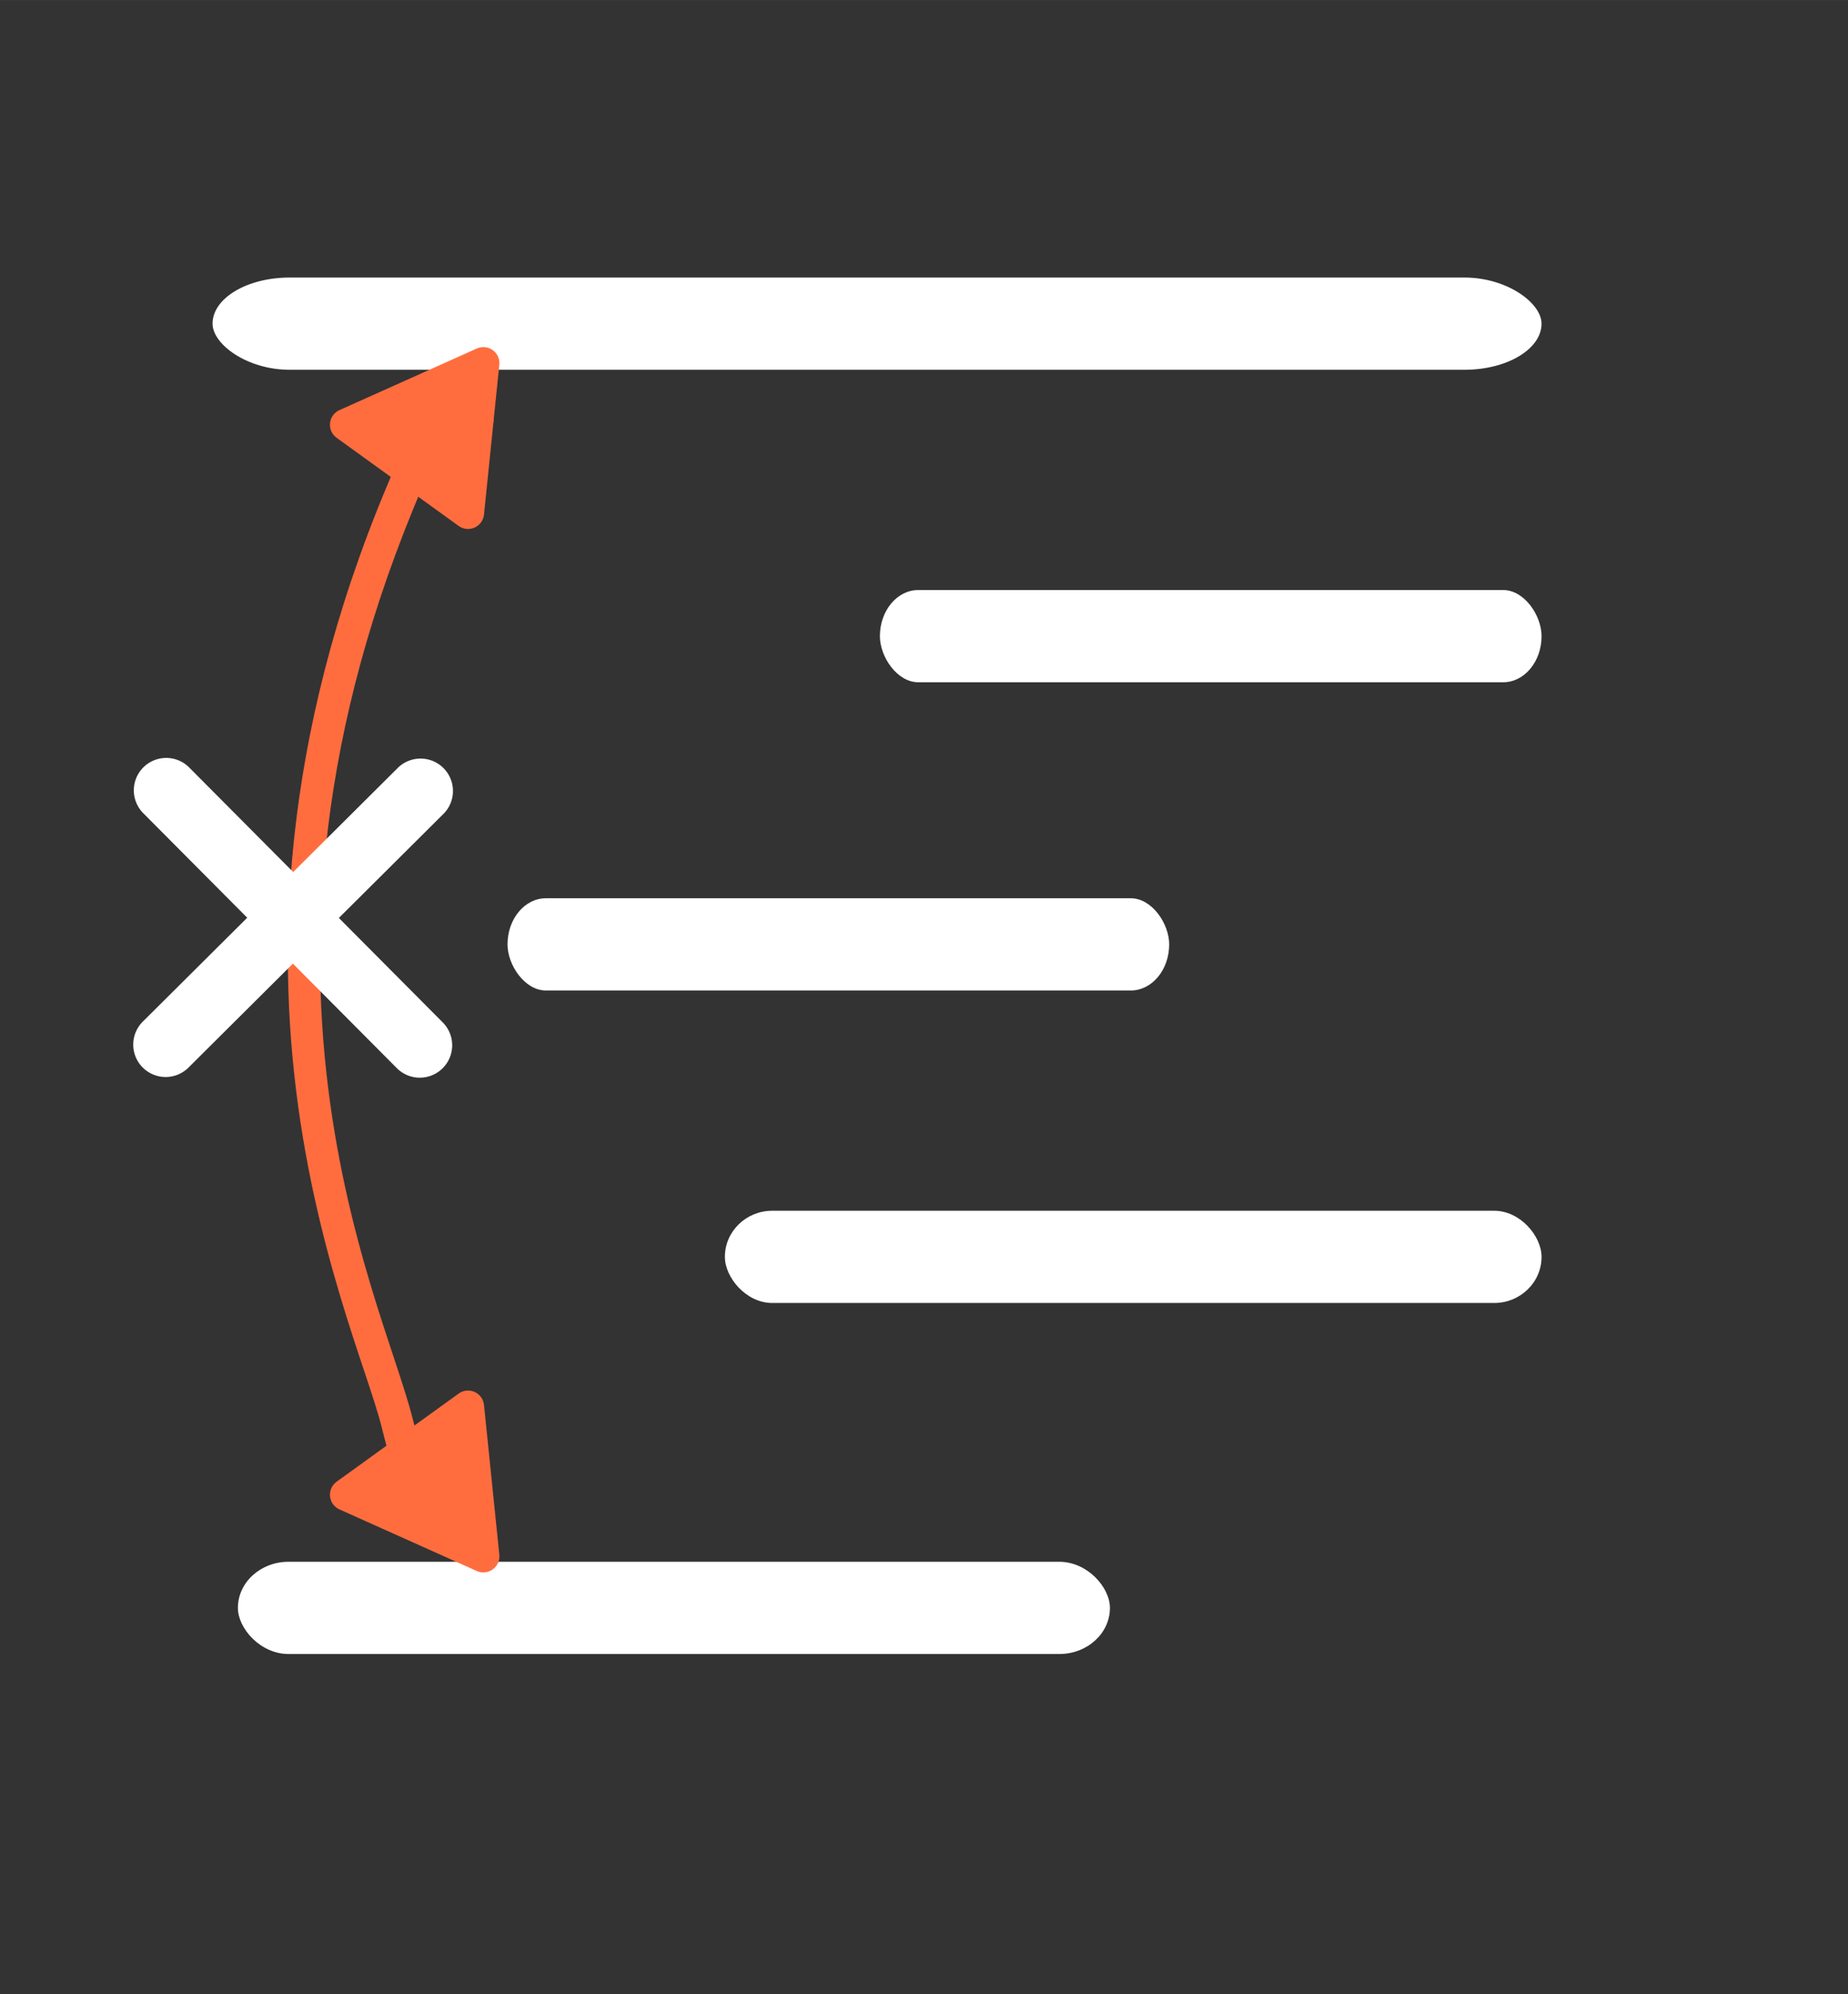 <?xml version="1.0" encoding="UTF-8" standalone="no"?>
<!-- Created with Inkscape (http://www.inkscape.org/) -->

<svg
   xmlns:dc="http://purl.org/dc/elements/1.1/"
   xmlns:cc="http://creativecommons.org/ns#"
   xmlns:rdf="http://www.w3.org/1999/02/22-rdf-syntax-ns#"
   xmlns:svg="http://www.w3.org/2000/svg"
   xmlns="http://www.w3.org/2000/svg"
   xmlns:sodipodi="http://sodipodi.sourceforge.net/DTD/sodipodi-0.dtd"
   xmlns:inkscape="http://www.inkscape.org/namespaces/inkscape"
   width="25.4mm"
   height="27.403mm"
   viewBox="0 0 90 97.095"
   id="svg19993"
   version="1.1"
   inkscape:version="0.91 r13725"
   sodipodi:docname="icon-notProfesional.svg">
  <rect x="0" y="0" width="90" height="97.095" fill="#333333" stroke="none"/>
  <defs
     id="defs19995" />
  <sodipodi:namedview
     id="base"
     pagecolor="#ffffff"
     bordercolor="#666666"
     borderopacity="1.0"
     inkscape:pageopacity="0.0"
     inkscape:pageshadow="2"
     inkscape:zoom="7.919596"
     inkscape:cx="40.39952"
     inkscape:cy="32.092932"
     inkscape:document-units="px"
     inkscape:current-layer="layer1"
     showgrid="false"
     fit-margin-top="0"
     fit-margin-left="0"
     fit-margin-right="0"
     fit-margin-bottom="0"
     inkscape:window-width="1920"
     inkscape:window-height="1021"
     inkscape:window-x="1680"
     inkscape:window-y="0"
     inkscape:window-maximized="1" />
  <g
     inkscape:label="Layer 1"
     inkscape:groupmode="layer"
     id="layer1"
     transform="translate(-454.887,-212.917)">
    <rect
       ry="3.127"
       rx="3.755"
       y="226.43"
       x="465.239"
       height="4.491"
       width="64.723"
       id="rect21102"
       style="opacity:1;fill:#ffffff;fill-opacity:1;stroke:none;stroke-width:5;stroke-linecap:round;stroke-linejoin:round;stroke-miterlimit:4;stroke-dasharray:none;stroke-opacity:1" />
    <rect
       style="opacity:1;fill:#ffffff;fill-opacity:1;stroke:none;stroke-width:5;stroke-linecap:round;stroke-linejoin:round;stroke-miterlimit:4;stroke-dasharray:none;stroke-opacity:1"
       id="rect21104"
       width="32.224"
       height="4.491"
       x="497.739"
       y="241.646"
       rx="1.87"
       ry="3.127" />
    <rect
       ry="3.127"
       rx="2.464"
       y="288.962"
       x="466.473"
       height="4.491"
       width="42.469"
       id="rect21106"
       style="opacity:1;fill:#ffffff;fill-opacity:1;stroke:none;stroke-width:5;stroke-linecap:round;stroke-linejoin:round;stroke-miterlimit:4;stroke-dasharray:none;stroke-opacity:1" />
    <rect
       style="opacity:1;fill:#ffffff;fill-opacity:1;stroke:none;stroke-width:5;stroke-linecap:round;stroke-linejoin:round;stroke-miterlimit:4;stroke-dasharray:none;stroke-opacity:1"
       id="rect21108"
       width="39.773"
       height="4.491"
       x="490.19"
       y="271.87"
       rx="2.308"
       ry="3.127" />
    <path
       style="color:#000000;font-style:normal;font-variant:normal;font-weight:normal;font-stretch:normal;font-size:medium;line-height:normal;font-family:sans-serif;text-indent:0;text-align:start;text-decoration:none;text-decoration-line:none;text-decoration-style:solid;text-decoration-color:#000000;letter-spacing:normal;word-spacing:normal;text-transform:none;direction:ltr;block-progression:tb;writing-mode:lr-tb;baseline-shift:baseline;text-anchor:start;white-space:normal;clip-rule:nonzero;display:inline;overflow:visible;visibility:visible;opacity:1;isolation:auto;mix-blend-mode:normal;color-interpolation:sRGB;color-interpolation-filters:linearRGB;solid-color:#000000;solid-opacity:1;fill:#ff6d3f;fill-opacity:1;fill-rule:evenodd;stroke:none;stroke-width:1.563;stroke-linecap:butt;stroke-linejoin:miter;stroke-miterlimit:4;stroke-dasharray:none;stroke-dashoffset:0;stroke-opacity:1;color-rendering:auto;image-rendering:auto;shape-rendering:auto;text-rendering:auto;enable-background:accumulate"
       d="m 476.049,232.533 -0.48,0.01 -0.209,0.432 c -6.222,12.85 -7.059,23.805 -6.143,32.252 0.916,8.447 3.591,14.487 4.258,17.178 0.729,2.939 1.226,4.073 2.014,4.67 0.394,0.298 1.009,0.315 1.334,0.135 0.325,-0.18 0.467,-0.451 0.467,-0.451 l -1.348,-0.791 c 0,0 0.023,-0.069 0.125,-0.125 0.102,-0.056 0.388,0.004 0.365,-0.014 -0.046,-0.035 -0.738,-0.973 -1.439,-3.801 -0.763,-3.076 -3.331,-8.766 -4.221,-16.969 -0.874,-8.057 -0.064,-18.465 5.738,-30.76 0.065,-0.004 0.986,-0.068 1.512,-0.137 0.068,-0.009 0.13,-0.018 0.193,-0.029 0.063,-0.012 0.067,0.027 0.305,-0.102 0.03,-0.016 0.065,-0.037 0.111,-0.072 0.023,-0.018 0.05,-0.038 0.078,-0.066 0.028,-0.028 0.09,-0.109 0.09,-0.109 5.3e-4,-7.8e-4 0.137,-0.409 0.137,-0.41 1e-5,-3.8e-4 -0.029,-0.255 -0.029,-0.256 -1.1e-4,-3.8e-4 -0.093,-0.203 -0.094,-0.203 -2.4e-4,-3.7e-4 -0.107,-0.134 -0.107,-0.135 -3.7e-4,-3.7e-4 -0.065,-0.06 -0.094,-0.08 -0.057,-0.041 -0.101,-0.062 -0.137,-0.078 -0.071,-0.033 -0.112,-0.044 -0.146,-0.053 -0.138,-0.035 -0.184,-0.03 -0.264,-0.035 -0.317,-0.02 -0.884,-0.021 -2.016,0 z"
       id="path21110"
       inkscape:connector-curvature="0" />
    <path
       inkscape:transform-center-y="-0.68846506"
       inkscape:transform-center-x="2.7706689"
       d="m 478.427,288.698 -3.345,-1.5 -3.345,-1.5 2.972,-2.146 2.972,-2.146 0.373,3.647 z"
       inkscape:randomized="0"
       inkscape:rounded="0"
       inkscape:flatsided="false"
       sodipodi:arg2="1.9925088"
       sodipodi:arg1="0.94531129"
       sodipodi:r2="2.1163645"
       sodipodi:r1="4.2327285"
       sodipodi:cy="285.2663"
       sodipodi:cx="475.94873"
       sodipodi:sides="3"
       id="path21112"
       style="opacity:1;fill:#ff6d3f;fill-opacity:1;stroke:#ff6d3f;stroke-width:1.563;stroke-linecap:round;stroke-linejoin:round;stroke-miterlimit:4;stroke-dasharray:none;stroke-opacity:1"
       sodipodi:type="star" />
    <path
       transform="scale(1,-1)"
       sodipodi:type="star"
       style="opacity:1;fill:#ff6d3f;fill-opacity:1;stroke:#ff6d3f;stroke-width:1.563;stroke-linecap:round;stroke-linejoin:round;stroke-miterlimit:4;stroke-dasharray:none;stroke-opacity:1"
       id="path21114"
       sodipodi:sides="3"
       sodipodi:cx="475.94873"
       sodipodi:cy="-234.02992"
       sodipodi:r1="4.2327285"
       sodipodi:r2="2.1163645"
       sodipodi:arg1="0.94531129"
       sodipodi:arg2="1.9925088"
       inkscape:flatsided="false"
       inkscape:rounded="0"
       inkscape:randomized="0"
       d="m 478.427,-230.599 -3.345,-1.5 -3.345,-1.5 2.972,-2.146 2.972,-2.146 0.373,3.647 z"
       inkscape:transform-center-x="2.7706689"
       inkscape:transform-center-y="-0.68846506" />
    <rect
       ry="3.127"
       rx="1.87"
       y="256.654"
       x="479.604"
       height="4.491"
       width="32.224"
       id="rect21116"
       style="opacity:1;fill:#ffffff;fill-opacity:1;stroke:none;stroke-width:5;stroke-linecap:round;stroke-linejoin:round;stroke-miterlimit:4;stroke-dasharray:none;stroke-opacity:1" />
    <path
       id="path4183"
       d="m 462.985,249.821 a 1.578,1.578 0 0 0 -1.105,2.707 l 5.047,5.074 -5.074,5.047 a 1.578,1.578 0 1 0 2.225,2.238 l 5.074,-5.049 5.049,5.076 a 1.578,1.578 0 1 0 2.236,-2.227 l -5.047,-5.074 5.074,-5.047 a 1.578,1.578 0 0 0 -1.139,-2.713 1.578,1.578 0 0 0 -1.086,0.475 l -5.074,5.049 -5.049,-5.076 a 1.578,1.578 0 0 0 -1.131,-0.48 z"
       style="color:#000000;font-style:normal;font-variant:normal;font-weight:normal;font-stretch:normal;font-size:medium;line-height:normal;font-family:sans-serif;text-indent:0;text-align:start;text-decoration:none;text-decoration-line:none;text-decoration-style:solid;text-decoration-color:#000000;letter-spacing:normal;word-spacing:normal;text-transform:none;direction:ltr;block-progression:tb;writing-mode:lr-tb;baseline-shift:baseline;text-anchor:start;white-space:normal;clip-rule:nonzero;display:inline;overflow:visible;visibility:visible;opacity:1;isolation:auto;mix-blend-mode:normal;color-interpolation:sRGB;color-interpolation-filters:linearRGB;solid-color:#000000;solid-opacity:1;fill:#ffffff;fill-opacity:1;fill-rule:evenodd;stroke:none;stroke-width:3.156;stroke-linecap:round;stroke-linejoin:bevel;stroke-miterlimit:4;stroke-dasharray:none;stroke-dashoffset:0;stroke-opacity:1;color-rendering:auto;image-rendering:auto;shape-rendering:auto;text-rendering:auto;enable-background:accumulate"
       inkscape:connector-curvature="0" />
  </g>
</svg>
